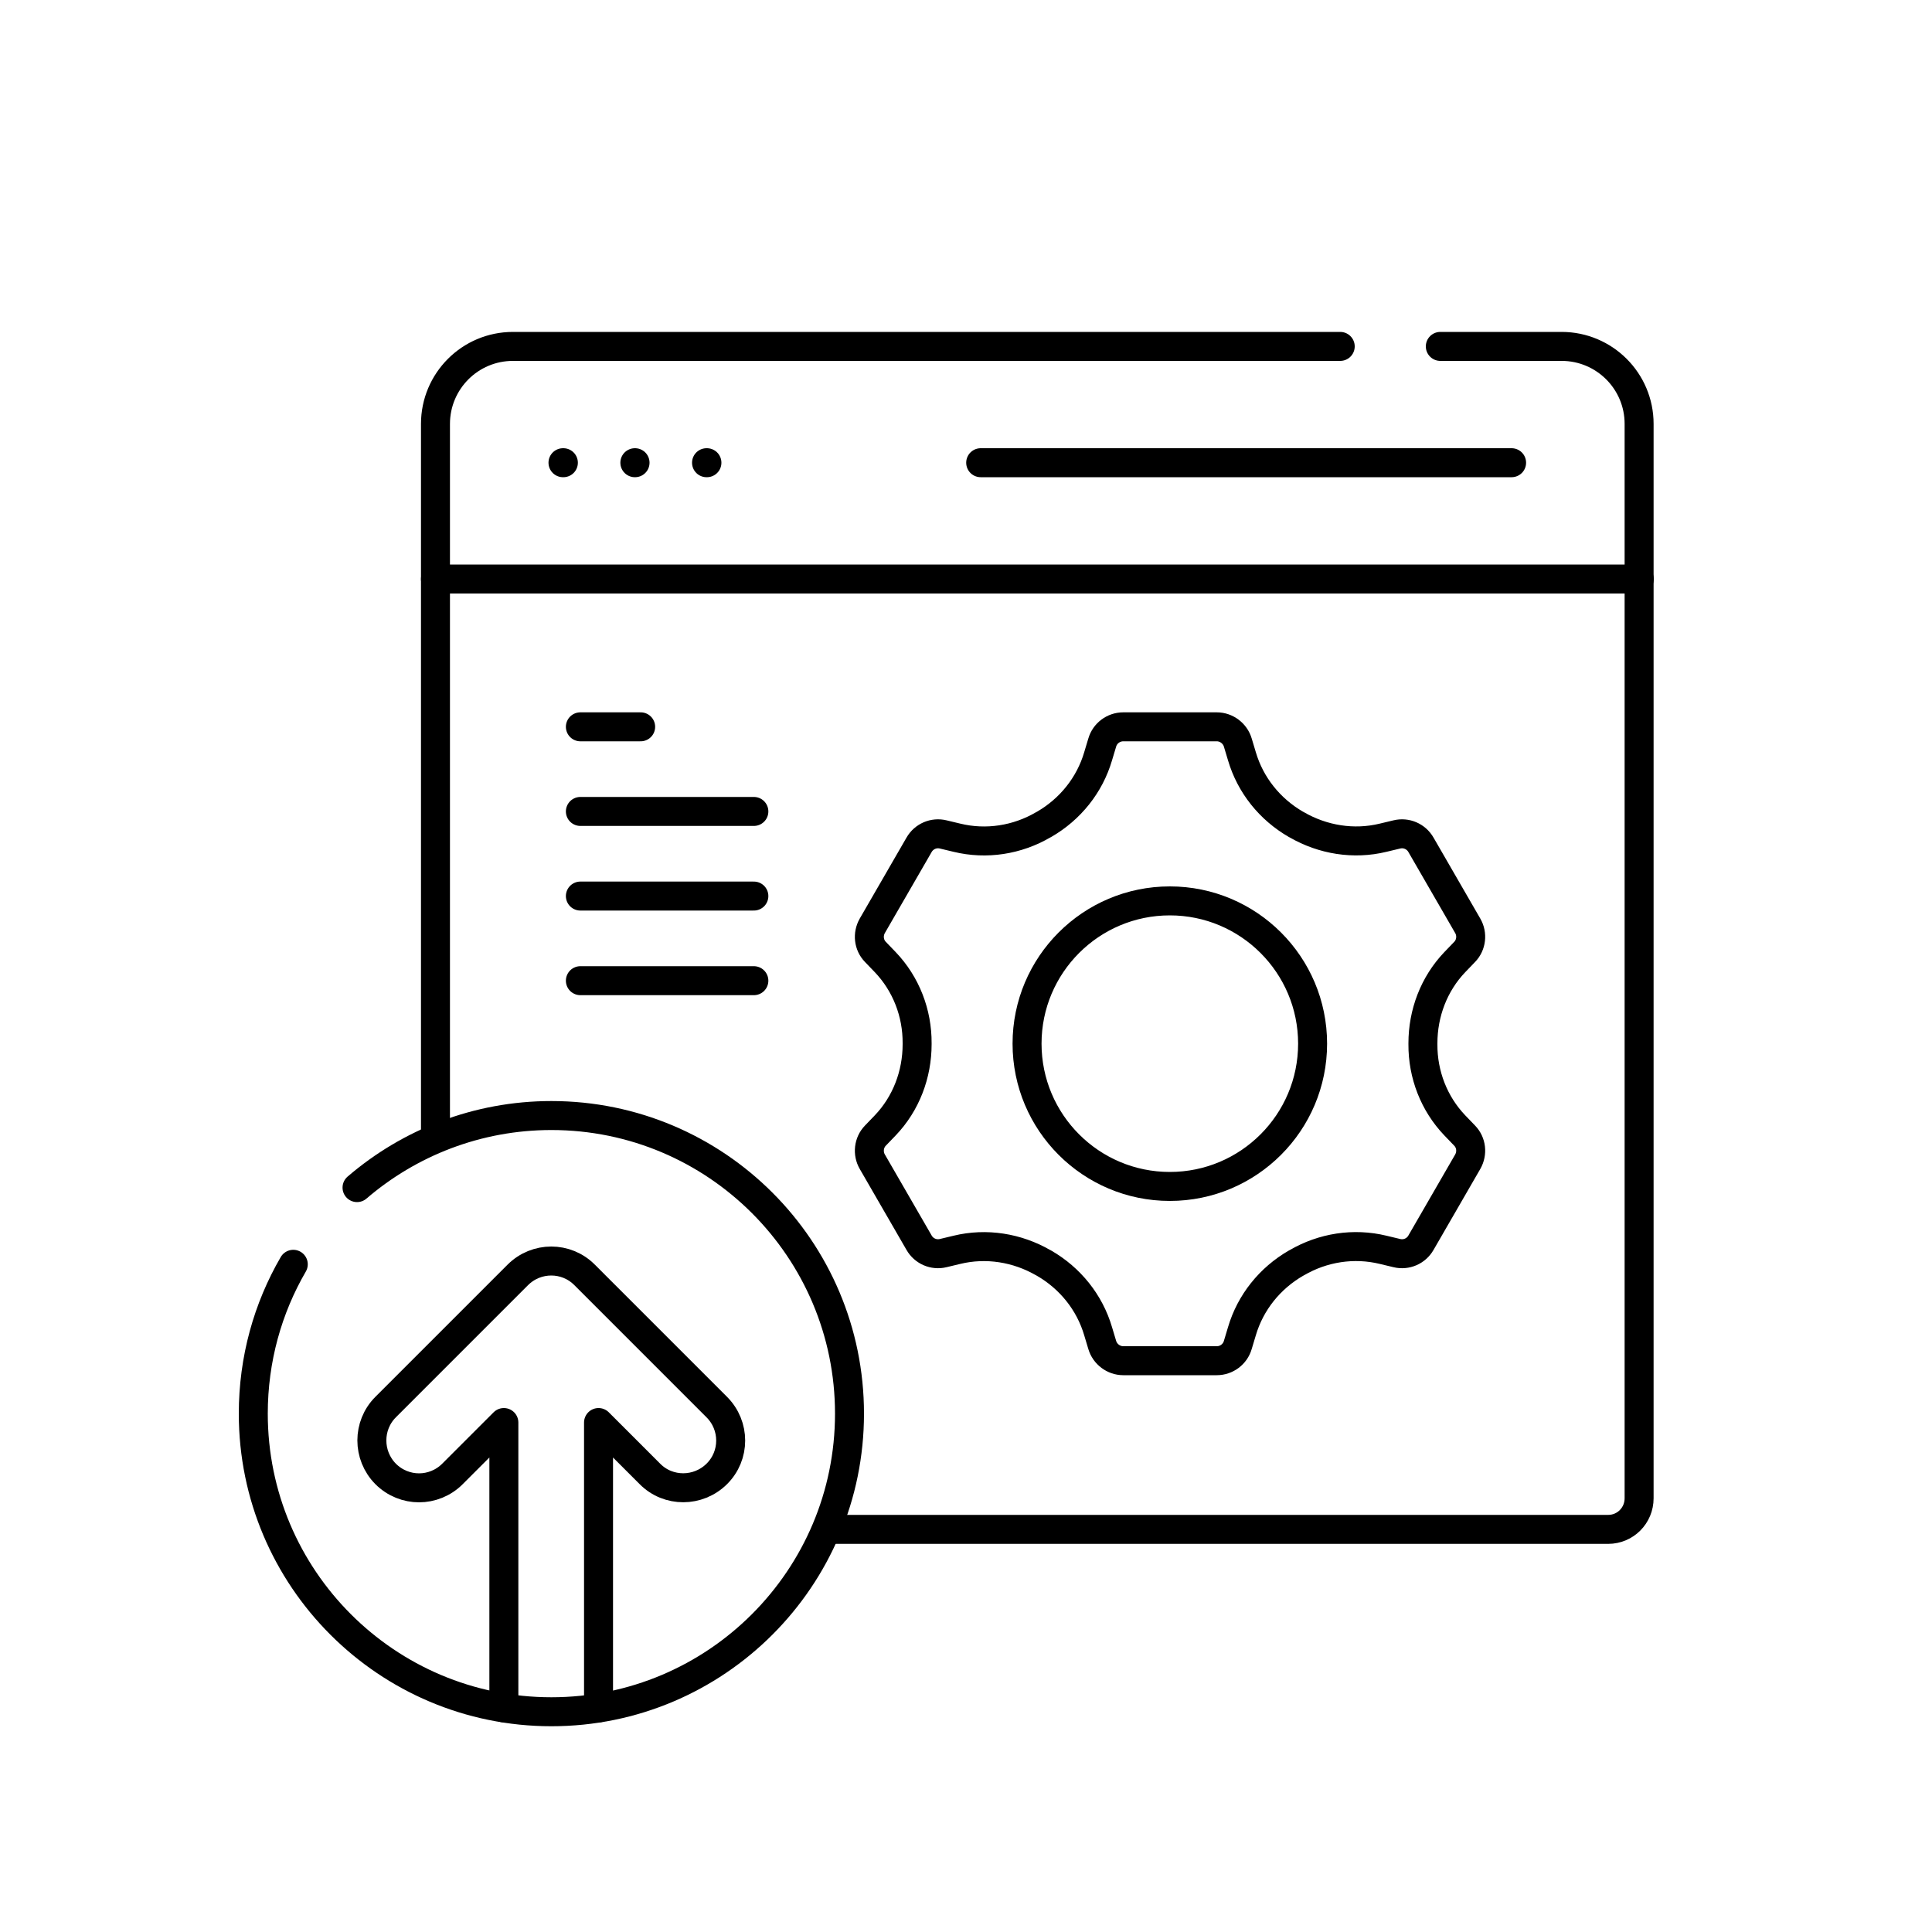 <svg xmlns="http://www.w3.org/2000/svg" id="Layer_1" data-name="Layer 1" viewBox="0 0 100 100"><defs><style>      .cls-1 {        fill: none;        stroke: #000;        stroke-linecap: round;        stroke-linejoin: round;        stroke-width: 1.5px;      }    </style></defs><g><g><path class="cls-1" d="M43.04,79.16h40.2c.89,0,1.6-.72,1.6-1.61V21.94c0-2.22-1.8-4.01-4.01-4.01h-6.28"></path><path class="cls-1" d="M69.37,17.93H26.55c-2.22,0-4.01,1.8-4.01,4.01v36.61"></path><line class="cls-1" x1="22.54" y1="29.97" x2="84.85" y2="29.97"></line><g><g><line class="cls-1" x1="29.14" y1="23.95" x2="29.16" y2="23.95"></line><line class="cls-1" x1="32.86" y1="23.95" x2="32.87" y2="23.95"></line><line class="cls-1" x1="36.57" y1="23.95" x2="36.59" y2="23.95"></line></g><line class="cls-1" x1="50.76" y1="23.95" x2="78.24" y2="23.95"></line></g></g><g><path class="cls-1" d="M15.18,65.44c-1.32,2.27-2.07,4.91-2.07,7.73,0,8.52,6.91,15.43,15.43,15.43s15.43-6.91,15.43-15.43-6.91-15.43-15.43-15.43c-3.84,0-7.36,1.41-10.06,3.73"></path><path class="cls-1" d="M26.08,88.4v-14.77l-2.66,2.66c-.48.48-1.11.72-1.73.72s-1.25-.24-1.73-.72c-.95-.96-.95-2.51,0-3.46l6.84-6.84c.96-.96,2.51-.96,3.46,0l6.84,6.84c.96.96.96,2.51,0,3.46s-2.51.96-3.46,0l-2.66-2.66v14.77"></path></g></g><path class="cls-1" d="M75.3,58.25c-1.08-1.13-1.66-2.64-1.65-4.2v-.05c0-1.56.57-3.07,1.65-4.2l.51-.53c.35-.36.41-.92.16-1.35l-2.42-4.19c-.25-.44-.76-.66-1.25-.54l-.71.17c-1.52.37-3.12.11-4.47-.67-.01,0-.03-.02-.04-.02-1.35-.78-2.36-2.03-2.8-3.53l-.21-.7c-.14-.48-.59-.82-1.09-.82h-4.84c-.5,0-.95.33-1.09.82l-.21.7c-.44,1.5-1.45,2.75-2.8,3.53-.01,0-.03.02-.04.02-1.35.79-2.95,1.04-4.47.67l-.71-.17c-.49-.12-1,.1-1.25.54l-2.42,4.19c-.25.44-.19.99.16,1.35l.51.53c1.08,1.13,1.66,2.64,1.65,4.2v.05c0,1.56-.57,3.07-1.65,4.2l-.51.53c-.35.36-.41.92-.16,1.35l2.42,4.19c.25.44.76.66,1.25.54l.71-.17c1.52-.37,3.12-.11,4.47.67.01,0,.03.02.04.02,1.35.78,2.36,2.03,2.8,3.53l.21.7c.14.48.59.82,1.09.82h4.84c.5,0,.95-.33,1.09-.82l.21-.7c.44-1.5,1.45-2.75,2.8-3.53.01,0,.03-.02.04-.02,1.35-.79,2.95-1.04,4.47-.67l.71.17c.49.12,1-.1,1.25-.54l2.42-4.19c.25-.44.19-.99-.16-1.35l-.51-.53ZM60.55,61.41c-4.08,0-7.39-3.31-7.39-7.39s3.31-7.39,7.39-7.39,7.39,3.31,7.39,7.39-3.31,7.39-7.39,7.39Z"></path><g><line class="cls-1" x1="39.02" y1="42" x2="30.04" y2="42"></line><line class="cls-1" x1="39.02" y1="46.38" x2="30.04" y2="46.38"></line><line class="cls-1" x1="39.02" y1="50.76" x2="30.04" y2="50.76"></line><line class="cls-1" x1="33.16" y1="37.62" x2="30.04" y2="37.62"></line></g></svg>